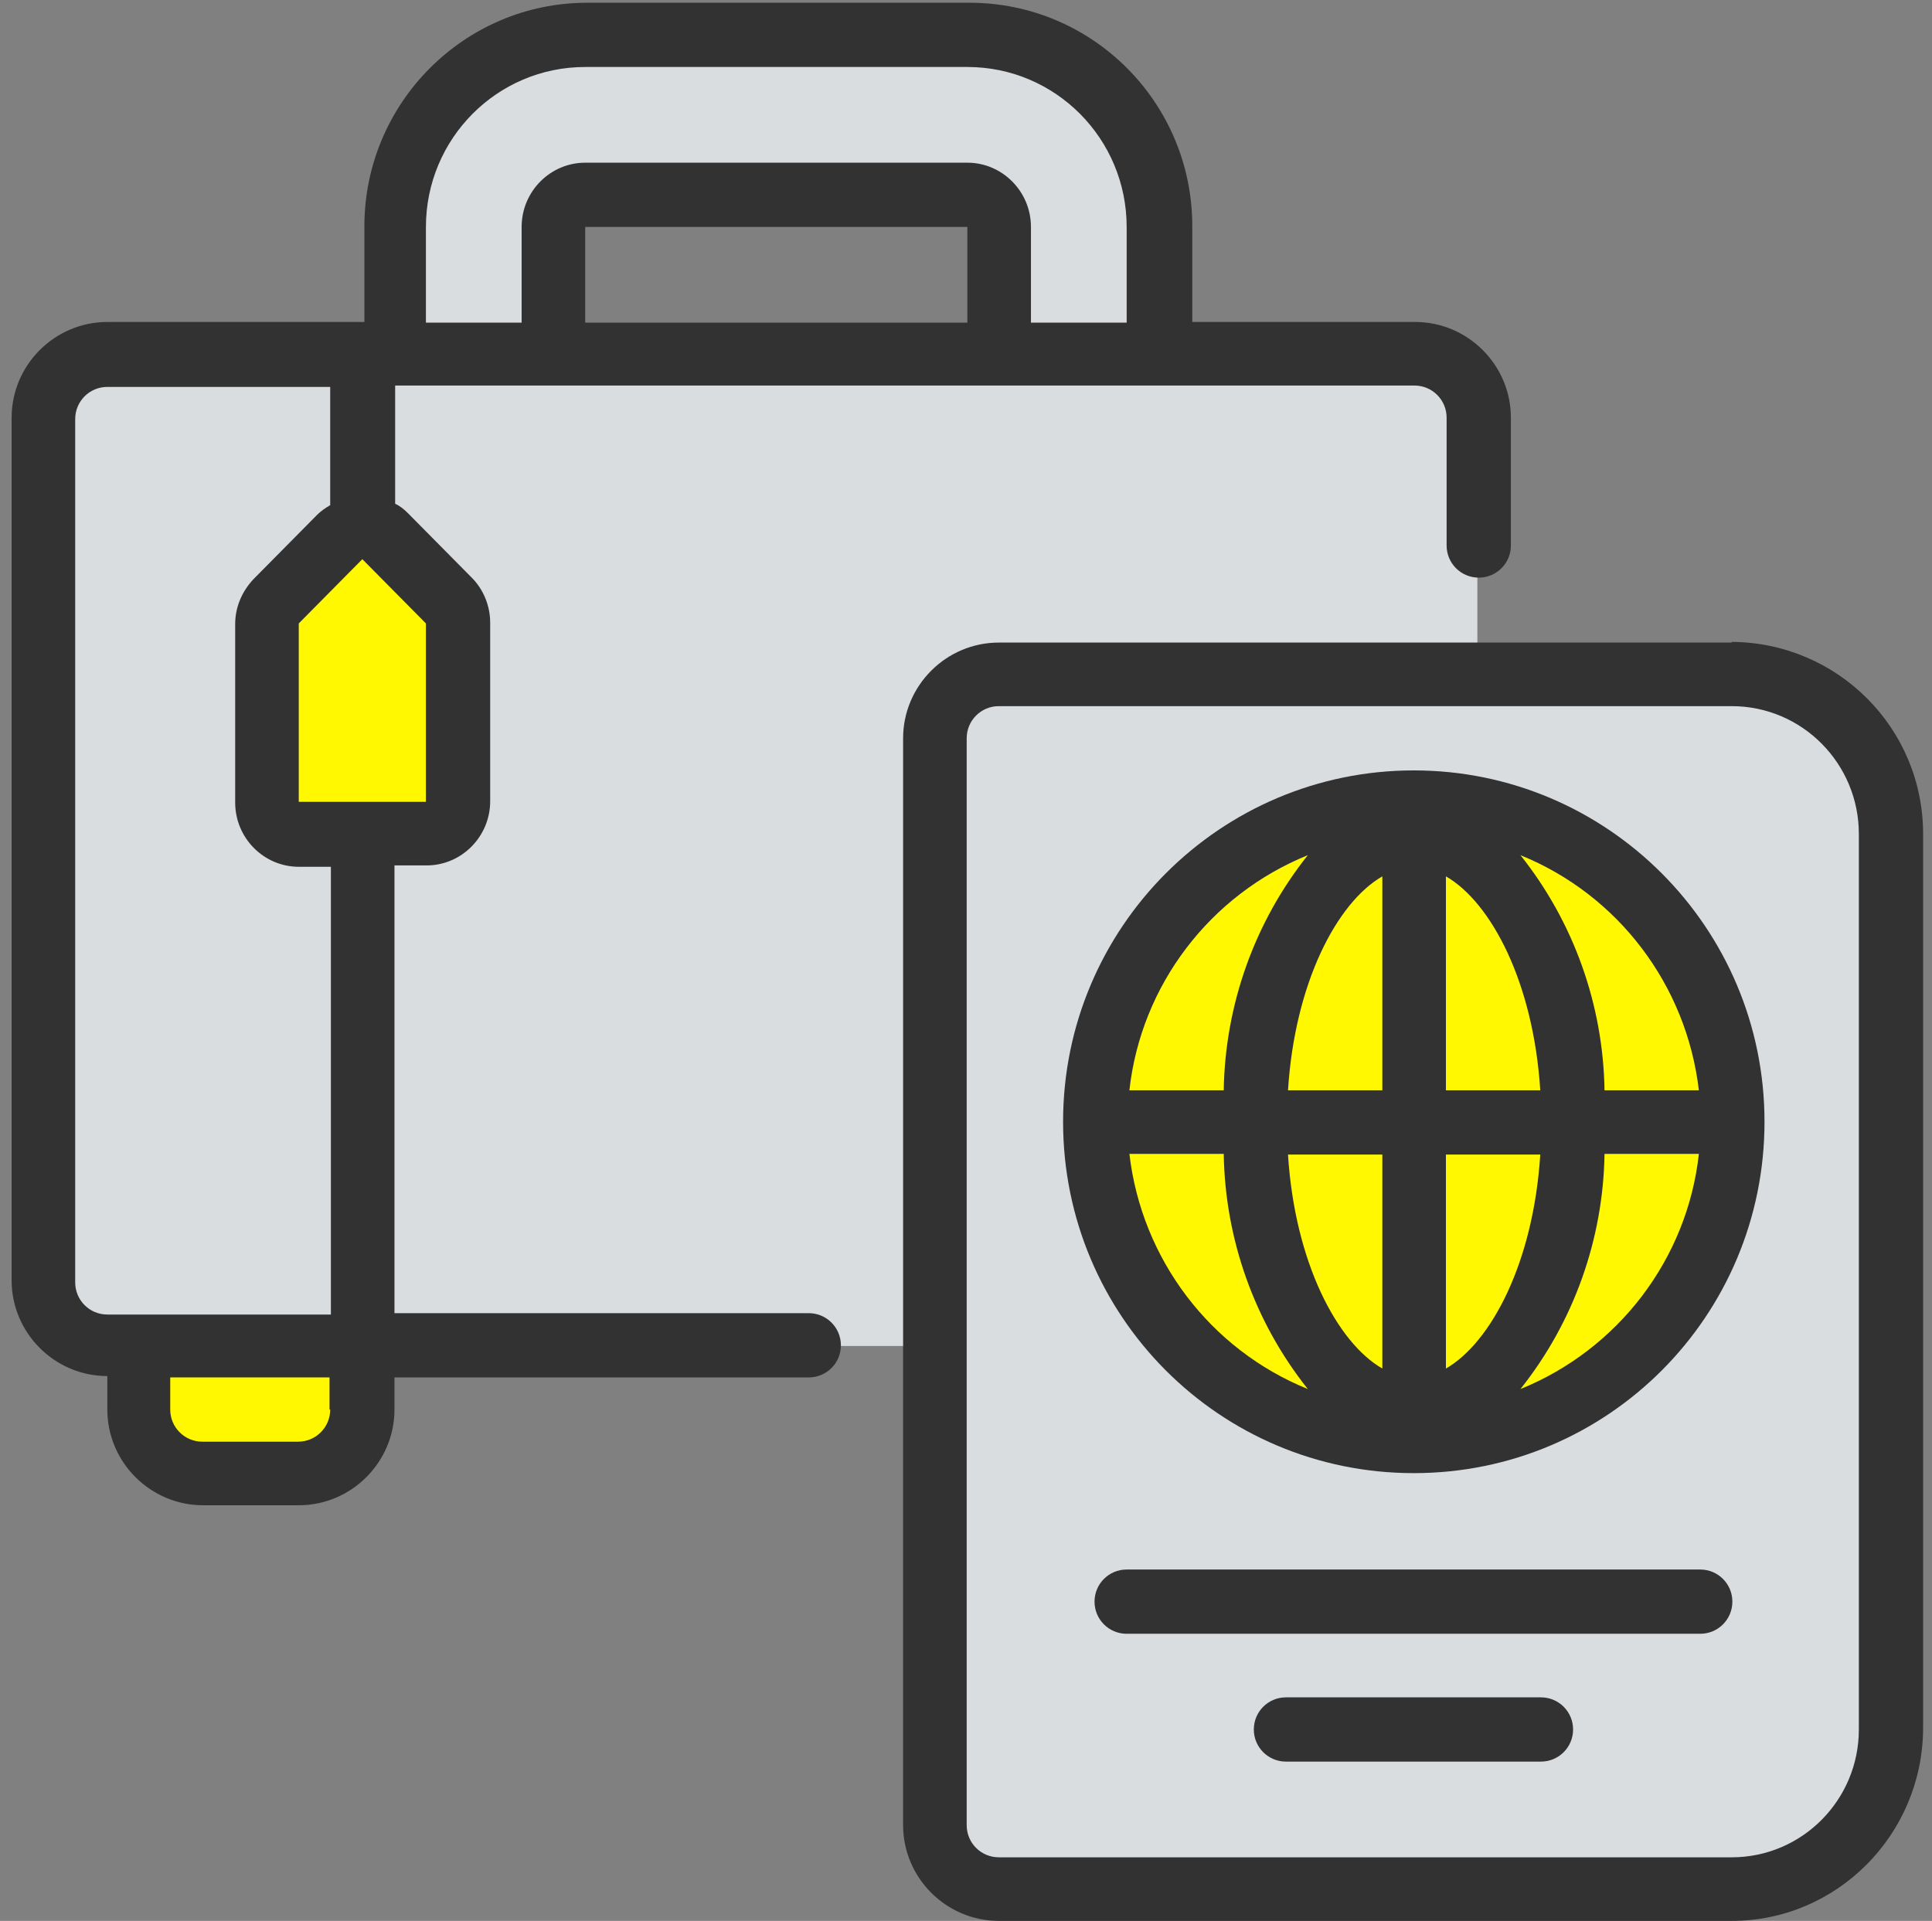 <?xml version="1.0" encoding="UTF-8"?>
<svg id="yellowアイコン" xmlns="http://www.w3.org/2000/svg" viewBox="0 0 28.26 28.1">
  <rect x="0" y="0" width="28.26" height="28.1" fill="#808080" stroke="none"/>
  <defs>
    <style>
      .cls-1 {
        fill: #323232;
      }

      .cls-2 {
        fill: #dadddf;
      }

      .cls-3 {
        fill: #fff800;
      }
    </style>
  </defs>
  <g id="icon_yellow__abroad">
    <g id="_042---Suitcase-and-Passport" data-name="042---Suitcase-and-Passport">
      <g id="Icons_copy" data-name="Icons copy">
        <path id="Shape" class="cls-3" d="m2.04,19.68h3.26v.94c0,.52-.42.94-.93.94h-1.4c-.51,0-.93-.42-.93-.94v-.94Z"/>
        <path id="Shape-2" data-name="Shape" class="cls-2" d="m21.61,6.13v3.74h-6.99c-.51,0-.93.42-.93.94v8.88H1.57c-.51,0-.93-.42-.93-.94V6.13c0-.52.42-.93.93-.94h19.1c.51,0,.93.42.93.94Z"/>
        <path id="Shape-3" data-name="Shape" class="cls-2" d="m16.95,3.32v1.87h-2.33v-1.87c0-.26-.21-.47-.47-.47h-5.59c-.26,0-.47.21-.47.47v1.87h-2.33v-1.87c0-1.55,1.25-2.81,2.8-2.81h5.59c1.54,0,2.8,1.26,2.8,2.81Z"/>
        <path id="Shape-4" data-name="Shape" class="cls-3" d="m4.37,12.2h1.86c.26,0,.47-.21.47-.47v-2.61c0-.12-.05-.24-.14-.33l-.93-.94c-.18-.18-.48-.18-.66,0l-.93.94c-.09.09-.14.21-.14.33v2.61c0,.26.21.47.47.47Z"/>
        <path id="Shape-5" data-name="Shape" class="cls-2" d="m27.66,12.2v13.09c0,1.29-1.04,2.34-2.33,2.34h-10.72c-.51,0-.93-.42-.93-.94v-15.9c0-.52.42-.93.93-.94h10.72c.62,0,1.21.25,1.65.68s.68,1.03.68,1.65Z"/>
        <ellipse id="Oval" class="cls-3" cx="20.68" cy="16.41" rx="4.66" ry="4.68"/>
      </g>
      <g id="Layer_12" data-name="Layer 12">
        <path id="Shape-6" data-name="Shape" class="cls-1" d="m1.57,20.15v.47c0,.77.63,1.4,1.4,1.4h1.4c.77,0,1.4-.63,1.4-1.4v-.47h6.06c.26,0,.47-.21.47-.47s-.21-.47-.47-.47h-6.06v-6.55h.47c.51,0,.93-.42.93-.94v-2.61c0-.25-.1-.49-.27-.66l-.93-.94c-.06-.06-.12-.11-.19-.14v-1.73h14.91c.26,0,.47.21.47.47v1.87c0,.26.21.47.47.47s.47-.21.47-.47v-1.87c0-.77-.63-1.4-1.4-1.4h-3.26v-1.4c0-1.81-1.46-3.27-3.26-3.27h-5.59c-1.8,0-3.26,1.47-3.26,3.27v1.4H1.57c-.77,0-1.4.63-1.4,1.4v12.62c0,.77.63,1.4,1.4,1.4Zm3.26.47c0,.26-.21.47-.47.47h-1.4c-.26,0-.47-.21-.47-.47v-.47h2.33v.47Zm1.4-11.5v2.61h-1.86v-2.61l.93-.94h0l.93.94Zm7.92-4.4h-5.59v-1.4h5.59v1.4Zm-7.92-1.4c0-1.29,1.04-2.34,2.33-2.34h5.59c1.29,0,2.33,1.05,2.33,2.34v1.4h-1.4v-1.4c0-.52-.42-.94-.93-.94h-5.59c-.51,0-.93.42-.93.94v1.4h-1.4v-1.4ZM1.1,6.13c0-.26.21-.47.47-.47h3.26v1.73c-.07.04-.14.09-.19.14l-.93.94c-.17.18-.27.41-.27.66v2.61c0,.52.42.94.93.94h.47v6.55H1.57c-.26,0-.47-.21-.47-.47V6.13Z"/>
        <path id="Shape-7" data-name="Shape" class="cls-1" d="m25.33,9.4h-10.72c-.77,0-1.4.63-1.4,1.4v15.9c0,.77.63,1.4,1.4,1.4h10.72c1.54,0,2.79-1.26,2.8-2.81v-13.09c0-1.55-1.25-2.8-2.8-2.81Zm1.86,15.9c0,1.03-.83,1.87-1.86,1.87h-10.72c-.26,0-.47-.21-.47-.47v-15.9c0-.26.21-.47.47-.47h10.72c1.03,0,1.86.84,1.86,1.87v13.09Z"/>
        <path id="Shape-8" data-name="Shape" class="cls-1" d="m20.68,11.27c-2.83,0-5.13,2.3-5.13,5.14s2.29,5.14,5.13,5.14,5.13-2.3,5.13-5.14c0-2.84-2.3-5.14-5.13-5.14Zm4.17,4.68h-1.38c-.02-1.25-.45-2.46-1.23-3.44,1.43.58,2.43,1.9,2.61,3.44h0Zm-4.63-3.13v3.13h-1.38c.1-1.58.72-2.75,1.38-3.13Zm0,4.07v3.13c-.66-.38-1.28-1.55-1.38-3.13h1.38Zm.93,3.13v-3.13h1.38c-.1,1.58-.72,2.75-1.38,3.13Zm0-4.07v-3.13c.66.38,1.28,1.55,1.38,3.13h-1.38Zm-2.02-3.44c-.78.98-1.21,2.19-1.23,3.44h-1.38c.17-1.54,1.18-2.86,2.61-3.44h0Zm-2.61,4.37h1.38c.02,1.25.45,2.46,1.23,3.44-1.43-.58-2.43-1.9-2.61-3.44h0Zm5.72,3.44c.78-.98,1.21-2.19,1.23-3.44h1.38c-.17,1.54-1.18,2.86-2.61,3.44h0Z"/>
        <path id="Shape-9" data-name="Shape" class="cls-1" d="m24.87,22.96h-8.39c-.26,0-.47.21-.47.47s.21.47.47.47h8.39c.26,0,.47-.21.47-.47s-.21-.47-.47-.47Z"/>
        <path id="Shape-10" data-name="Shape" class="cls-1" d="m22.54,24.83h-3.73c-.26,0-.47.21-.47.47s.21.47.47.47h3.73c.26,0,.47-.21.47-.47s-.21-.47-.47-.47Z"/>
      </g>
    </g>
  </g>
</svg>